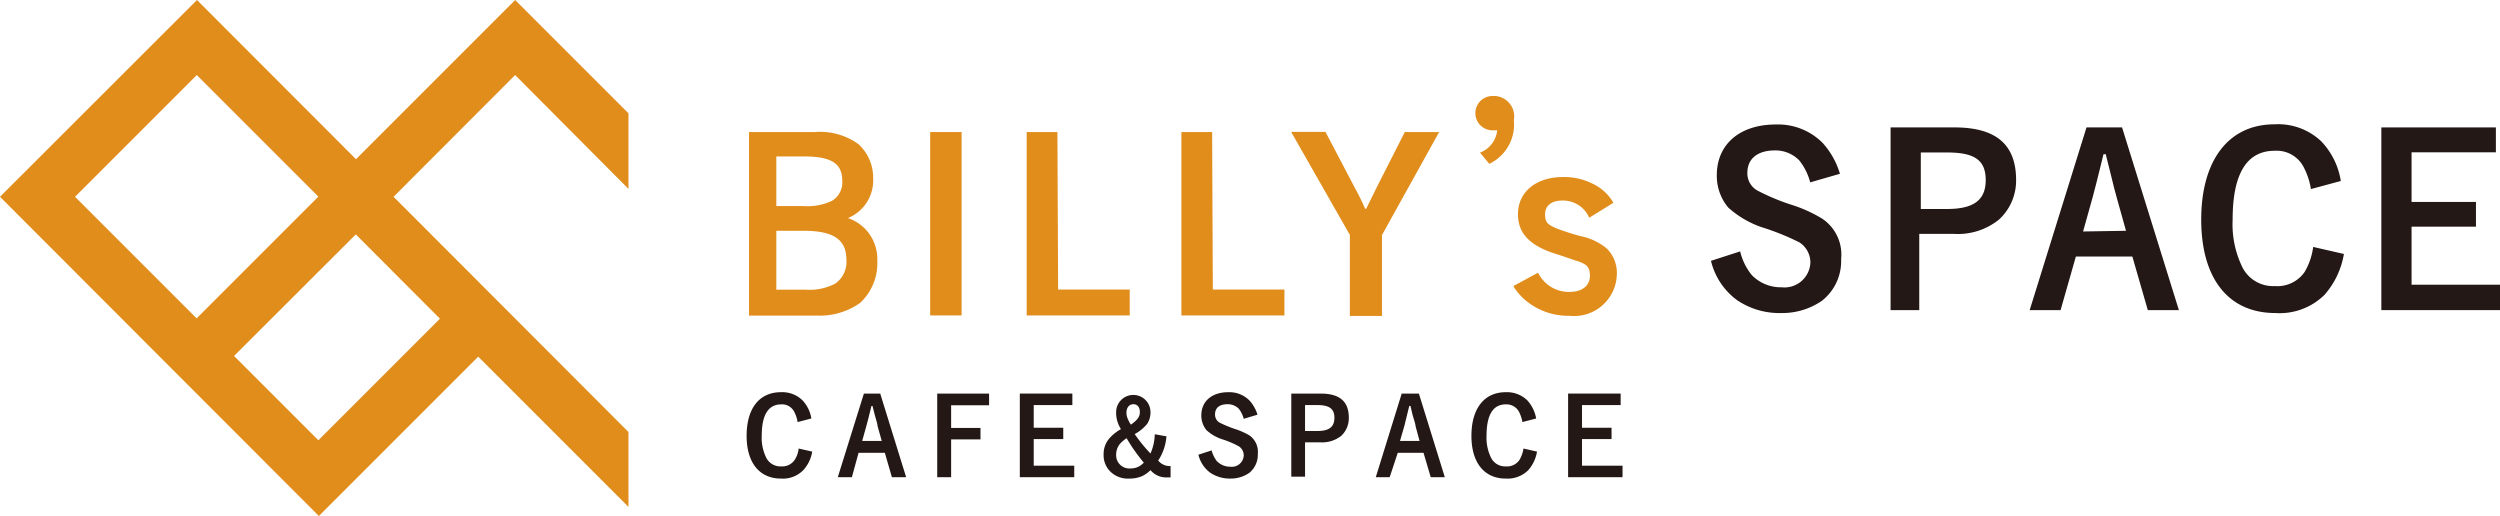 <svg xmlns="http://www.w3.org/2000/svg" viewBox="0 0 145.59 30.06"><defs><style>.cls-1{fill:#e18d1b;}.cls-2{fill:#231815;}</style></defs><g id="レイヤー_2" data-name="レイヤー 2"><g id="レイヤー_1-2" data-name="レイヤー 1"><path class="cls-1" d="M36.6,25.16,30,18.55h0l-7.08-7.09L30,4.37,36.6,11V6.6L30,0,20.73,9.27,11.47,0,0,11.46l9.26,9.27h0l9.31,9.32,9.28-9.28,8.75,8.75ZM4.37,11.46l7.09-7.09,7.08,7.08-7.09,7.09ZM18.54,25.64l-4.91-4.91,7.09-7.08.24.24,4.66,4.67Z"/><path class="cls-2" d="M47.3,26.3a2.09,2.09,0,0,1-.52,1.08,1.66,1.66,0,0,1-1.3.49c-1.25,0-2-.92-2-2.49s.72-2.54,2-2.54a1.68,1.68,0,0,1,1.25.47,2,2,0,0,1,.52,1.06l-.8.21a1.83,1.83,0,0,0-.18-.56.79.79,0,0,0-.78-.47c-.75,0-1.13.62-1.13,1.83a2.61,2.61,0,0,0,.27,1.29.92.92,0,0,0,.86.49.87.87,0,0,0,.79-.38,1.5,1.5,0,0,0,.23-.66Z"/><path class="cls-2" d="M49.61,27.79h-.82l1.52-4.87h.95l1.51,4.87h-.83l-.41-1.42H50Zm1.74-2.11-.24-.85c0-.13-.12-.48-.16-.64-.09-.37-.09-.37-.14-.55h-.06c-.15.61-.23.94-.29,1.14l-.25.9Z"/><path class="cls-2" d="M57.6,22.92v.68H55.39v1.32H57.1v.67H55.39v2.2h-.81V22.92Z"/><path class="cls-2" d="M62.45,22.92v.67H60.2v1.32h1.72v.66H60.2v1.55h2.36v.67H59.39V22.92Z"/><path class="cls-2" d="M67.93,25.41a3,3,0,0,1-.48,1.41.85.85,0,0,0,.72.32l0,.66H68a1.19,1.19,0,0,1-1-.42,1.85,1.85,0,0,1-.47.34,1.81,1.81,0,0,1-.76.15,1.45,1.45,0,0,1-1.1-.4,1.33,1.33,0,0,1-.4-1,1.38,1.38,0,0,1,.39-1,2.51,2.51,0,0,1,.62-.48A1.75,1.75,0,0,1,65,24a1,1,0,0,1,1-1,1,1,0,0,1,1,1,1.21,1.21,0,0,1-.19.68,2.46,2.46,0,0,1-.73.6A9.12,9.12,0,0,0,67,26.41a3,3,0,0,0,.25-1.12Zm-2.71.44a1,1,0,0,0-.22.63.77.77,0,0,0,.84.8,1,1,0,0,0,.77-.34,10,10,0,0,1-1-1.42A1.94,1.94,0,0,0,65.22,25.85ZM66.38,24c0-.29-.14-.46-.38-.46s-.4.2-.4.49a.89.89,0,0,0,.09.39,1.46,1.46,0,0,0,.17.31C66.25,24.45,66.38,24.27,66.38,24Z"/><path class="cls-2" d="M72.43,24.39a1.61,1.61,0,0,0-.29-.59.91.91,0,0,0-.65-.26c-.47,0-.73.21-.73.59a.53.53,0,0,0,.28.49,7.13,7.13,0,0,0,.87.36,4.07,4.07,0,0,1,.84.37,1.16,1.16,0,0,1,.5,1.08,1.35,1.35,0,0,1-.5,1.11,1.88,1.88,0,0,1-1.09.33,2.05,2.05,0,0,1-1.18-.34,1.84,1.84,0,0,1-.69-1.05l.77-.25a1.79,1.79,0,0,0,.3.62,1.09,1.09,0,0,0,.8.33.69.69,0,0,0,.77-.66.62.62,0,0,0-.29-.53,5.37,5.37,0,0,0-1-.42,2.51,2.51,0,0,1-.88-.52,1.34,1.34,0,0,1-.3-.86c0-.82.61-1.35,1.57-1.35a1.65,1.65,0,0,1,1.25.5,2.16,2.16,0,0,1,.45.81Z"/><path class="cls-2" d="M76.9,22.92c1.11,0,1.65.45,1.65,1.41a1.41,1.41,0,0,1-.44,1.05,1.79,1.79,0,0,1-1.21.38H76v2h-.8V22.92Zm-.19,2.18c.7,0,1-.24,1-.77s-.3-.74-1-.74H76V25.1Z"/><path class="cls-2" d="M80.93,27.79h-.81l1.51-4.87h1l1.51,4.87h-.82l-.42-1.42h-1.5Zm1.74-2.11-.23-.85c0-.13-.13-.48-.17-.64-.09-.37-.09-.37-.13-.55h-.07l-.28,1.14-.26.9Z"/><path class="cls-2" d="M89.51,26.3A2.17,2.17,0,0,1,89,27.38a1.7,1.7,0,0,1-1.31.49c-1.25,0-2-.92-2-2.49s.73-2.54,2-2.54a1.7,1.7,0,0,1,1.25.47,2.11,2.11,0,0,1,.52,1.06l-.8.21a2.15,2.15,0,0,0-.18-.56.82.82,0,0,0-.79-.47c-.75,0-1.12.62-1.12,1.83a2.61,2.61,0,0,0,.27,1.29.91.91,0,0,0,.85.49.87.87,0,0,0,.8-.38,1.8,1.8,0,0,0,.23-.66Z"/><path class="cls-2" d="M94.38,22.92v.67H92.13v1.32h1.72v.66H92.13v1.55h2.36v.67H91.32V22.92Z"/><path class="cls-1" d="M47.44,7.69A3.83,3.83,0,0,1,50,8.4a2.66,2.66,0,0,1,.85,2,2.37,2.37,0,0,1-1.47,2.3,2.51,2.51,0,0,1,1.71,2.48,3.15,3.15,0,0,1-1,2.46,4.07,4.07,0,0,1-2.47.74h-4V7.69ZM45.21,12H46.8a3.31,3.31,0,0,0,1.64-.3,1.25,1.25,0,0,0,.61-1.17c0-1-.61-1.42-2.25-1.42H45.21Zm0,4.87h1.73a3.18,3.18,0,0,0,1.71-.36,1.54,1.54,0,0,0,.64-1.38c0-1.18-.75-1.69-2.49-1.69H45.21Z"/><path class="cls-1" d="M56,18.37H54.17V7.69H56Z"/><path class="cls-1" d="M61.62,16.86h4.17v1.51h-6V7.69h1.79Z"/><path class="cls-1" d="M70.63,16.86H74.8v1.51h-6V7.69h1.79Z"/><path class="cls-1" d="M78.89,10.92a13.14,13.14,0,0,1,.61,1.24h.06l.62-1.26,1.63-3.21h2l-3.33,6v4.71H78.61V13.68l-3.42-6h2Z"/><path class="cls-1" d="M86.19,8.89a1.56,1.56,0,0,0,1-1.3l-.27,0a1,1,0,0,1-1-1,1,1,0,0,1,1-1A1.19,1.19,0,0,1,88.16,7a2.53,2.53,0,0,1-1.43,2.54Z"/><path class="cls-1" d="M92.55,12.68a1.66,1.66,0,0,0-1.57-1c-.63,0-1,.3-1,.8s.17.59.61.8a14.37,14.37,0,0,0,1.45.47,3.44,3.44,0,0,1,1.54.73,2,2,0,0,1,.58,1.45,2.49,2.49,0,0,1-2.76,2.46,3.86,3.86,0,0,1-2.34-.73,3.36,3.36,0,0,1-.93-1l1.44-.78A2,2,0,0,0,91.41,17c.73,0,1.18-.37,1.18-.93s-.21-.68-.73-.87c-.06,0-.54-.19-1.46-.48-1.38-.48-2-1.19-2-2.24,0-1.3,1.05-2.17,2.62-2.17a3.73,3.73,0,0,1,1.94.5,2.72,2.72,0,0,1,1,1Z"/><path class="cls-2" d="M105.42,10.62a3.51,3.51,0,0,0-.63-1.27,1.93,1.93,0,0,0-1.43-.59c-1,0-1.6.48-1.6,1.3a1.14,1.14,0,0,0,.63,1.06,12.63,12.63,0,0,0,1.89.79,8.18,8.18,0,0,1,1.83.82,2.51,2.51,0,0,1,1.11,2.36,2.94,2.94,0,0,1-1.11,2.42,4.06,4.06,0,0,1-2.37.72,4.39,4.39,0,0,1-2.58-.75,4,4,0,0,1-1.52-2.29l1.7-.55A3.47,3.47,0,0,0,102,16a2.34,2.34,0,0,0,1.75.73,1.51,1.51,0,0,0,1.68-1.44,1.4,1.4,0,0,0-.63-1.17,14.68,14.68,0,0,0-2.24-.9,5.67,5.67,0,0,1-1.91-1.13,2.86,2.86,0,0,1-.67-1.89c0-1.8,1.34-2.95,3.44-2.95a3.66,3.66,0,0,1,2.73,1.08,4.63,4.63,0,0,1,1,1.79Z"/><path class="cls-2" d="M113.82,7.42c2.43,0,3.59,1,3.59,3.07a3.08,3.08,0,0,1-1,2.3,3.82,3.82,0,0,1-2.64.83h-2v4.44H110.1V7.42Zm-.42,4.75c1.54,0,2.24-.52,2.24-1.68S115,8.88,113.4,8.88h-1.54v3.29Z"/><path class="cls-2" d="M120,18.06H118.2l3.31-10.64h2.07l3.31,10.64h-1.81l-.9-3.12h-3.29Zm3.81-4.62-.52-1.86c-.08-.27-.27-1-.36-1.4l-.3-1.2h-.13c-.33,1.35-.51,2.06-.63,2.5l-.56,2Z"/><path class="cls-2" d="M136.5,14.79a4.8,4.8,0,0,1-1.13,2.38,3.72,3.72,0,0,1-2.86,1.06c-2.73,0-4.32-2-4.32-5.44s1.58-5.55,4.27-5.55a3.64,3.64,0,0,1,2.73,1,4.32,4.32,0,0,1,1.13,2.3l-1.74.47a4.18,4.18,0,0,0-.4-1.23,1.77,1.77,0,0,0-1.71-1c-1.63,0-2.45,1.34-2.45,4a5.71,5.71,0,0,0,.58,2.81,2,2,0,0,0,1.87,1.07,1.93,1.93,0,0,0,1.74-.82,3.82,3.82,0,0,0,.5-1.46Z"/><path class="cls-2" d="M145.35,7.42V8.87h-4.91v2.89h3.75V13.2h-3.75v3.38h5.15v1.48h-6.91V7.42Z"/></g></g></svg>